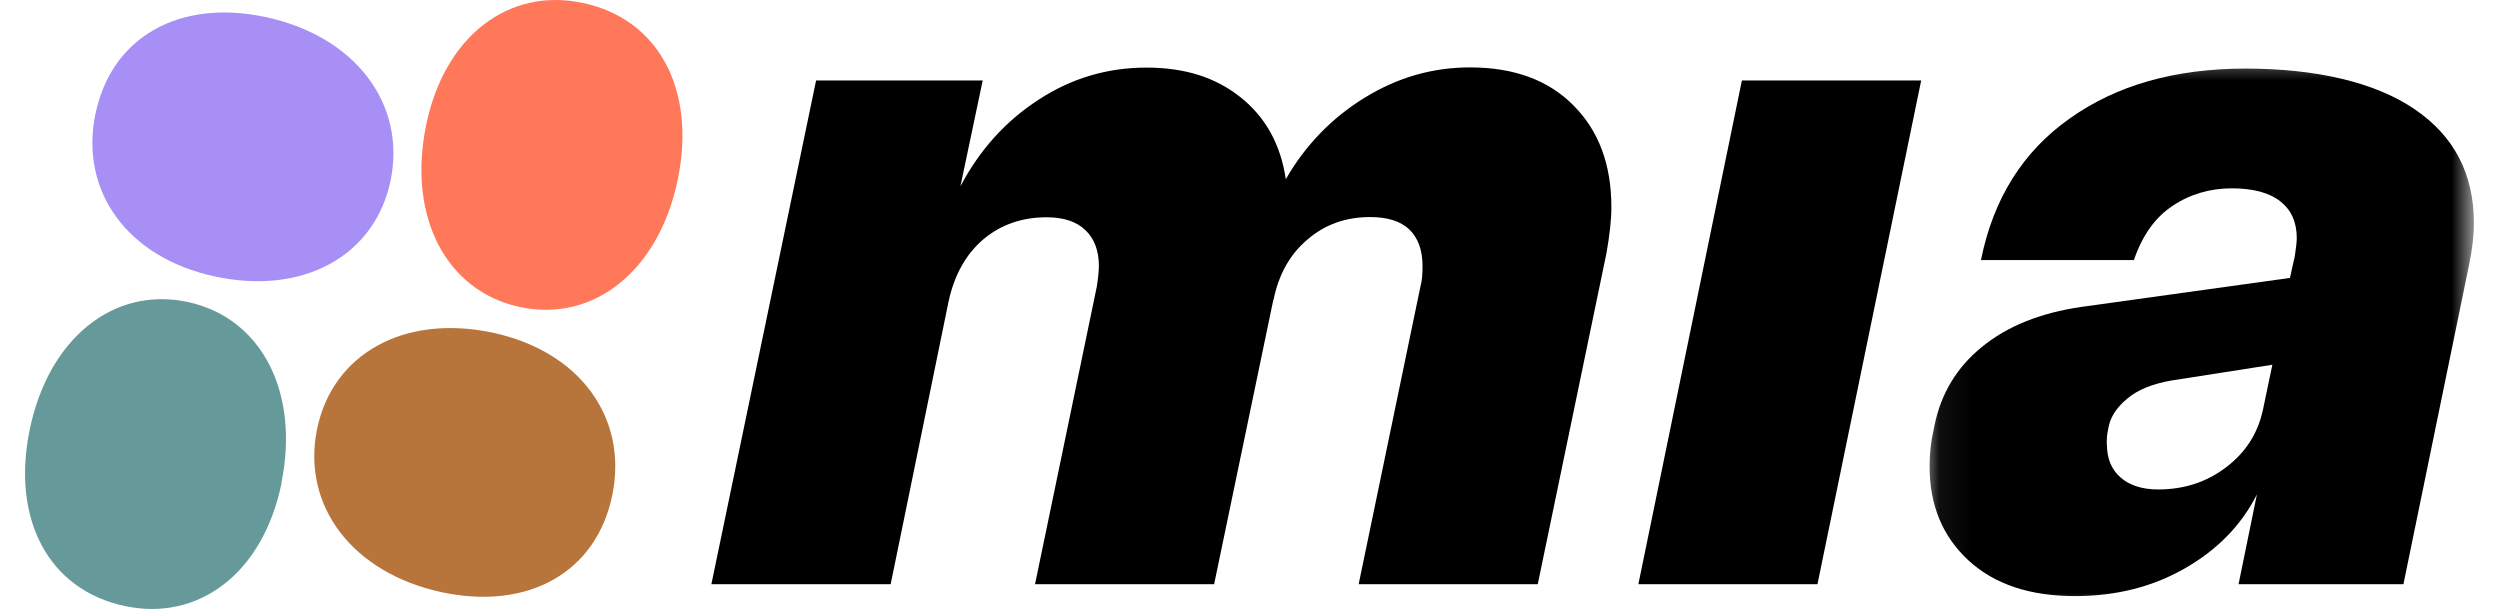 <svg width="78" height="19" viewBox="0 0 78 19" fill="none" xmlns="http://www.w3.org/2000/svg">
<g clip-path="url(#clip0_3052_2614)">
<path d="M44.383 8.3C44.383 7.805 44.242 7.422 43.974 7.162C43.7 6.902 43.292 6.772 42.749 6.772C41.982 6.772 41.33 7.007 40.787 7.478C40.239 7.941 39.886 8.578 39.727 9.389V9.358L37.881 18.227H32.293L34.224 8.925C34.267 8.634 34.285 8.424 34.285 8.3C34.285 7.824 34.145 7.447 33.865 7.181C33.584 6.909 33.176 6.779 32.652 6.779C31.89 6.779 31.232 7.007 30.69 7.459C30.148 7.917 29.782 8.56 29.599 9.389L27.789 18.227H22.195L25.462 2.511H30.66L29.965 5.814C30.568 4.67 31.385 3.767 32.414 3.105C33.438 2.437 34.559 2.109 35.766 2.109C36.979 2.109 37.935 2.418 38.715 3.043C39.489 3.661 39.959 4.515 40.117 5.591C40.726 4.534 41.543 3.686 42.567 3.055C43.597 2.418 44.693 2.103 45.863 2.103C47.234 2.103 48.313 2.499 49.093 3.29C49.879 4.076 50.275 5.133 50.275 6.463C50.275 6.859 50.221 7.335 50.123 7.892L47.978 18.227H42.39L44.322 8.919C44.364 8.776 44.383 8.566 44.383 8.3Z" fill="black"/>
<path d="M54.347 2.511H59.941L56.705 18.227H51.117L54.347 2.511Z" fill="black"/>
<mask id="mask0_3052_2614" style="mask-type:luminance" maskUnits="userSpaceOnUse" x="60" y="1" width="18" height="18">
<path d="M60.062 1.583H77.186V19H60.062V1.583Z" fill="white"/>
</mask>
<g mask="url(#mask0_3052_2614)">
<path d="M60.355 13.279C60.557 12.283 61.05 11.461 61.836 10.824C62.622 10.18 63.658 9.76 64.95 9.574L71.446 8.671L71.598 7.991C71.635 7.743 71.659 7.552 71.659 7.428C71.659 6.933 71.489 6.55 71.141 6.278C70.8 6.012 70.294 5.876 69.63 5.876C68.966 5.876 68.332 6.055 67.79 6.42C67.241 6.779 66.839 7.348 66.577 8.115H61.806C62.19 6.203 63.11 4.731 64.572 3.699C66.029 2.66 67.857 2.14 70.057 2.14C72.251 2.14 74.091 2.561 75.328 3.402C76.571 4.243 77.186 5.43 77.186 6.964C77.186 7.335 77.138 7.762 77.04 8.238L74.987 18.227H69.843L70.416 15.425C69.935 16.378 69.191 17.145 68.18 17.726C67.174 18.307 66.029 18.598 64.737 18.598C63.329 18.598 62.22 18.227 61.41 17.479C60.605 16.73 60.203 15.759 60.203 14.553C60.203 14.139 60.246 13.768 60.325 13.434L60.355 13.279ZM65.736 13.867C65.736 14.306 65.876 14.646 66.157 14.893C66.437 15.141 66.833 15.271 67.333 15.271C68.143 15.271 68.844 15.042 69.447 14.584C70.057 14.126 70.434 13.539 70.599 12.809L70.898 11.38L67.729 11.875C67.144 11.98 66.687 12.166 66.37 12.438C66.047 12.704 65.852 13.001 65.791 13.31L65.761 13.464C65.742 13.545 65.73 13.681 65.73 13.867H65.736Z" fill="black"/>
</g>
<path d="M6.713 8.628C9.461 9.216 11.71 7.985 12.191 5.61C12.666 3.235 11.088 1.132 8.285 0.532C5.592 -0.043 3.459 1.157 2.971 3.587C2.496 5.962 3.965 8.04 6.713 8.628Z" fill="#A88FF5"/>
<path d="M8.781 15.06C9.354 12.234 8.16 9.914 5.85 9.42C3.547 8.931 1.499 10.558 0.92 13.44C0.36 16.211 1.524 18.406 3.888 18.907C6.191 19.402 8.214 17.887 8.787 15.06H8.781Z" fill="#669999"/>
<path d="M15.367 10.378C12.618 9.797 10.37 11.028 9.889 13.403C9.413 15.778 10.992 17.881 13.795 18.48C16.488 19.049 18.621 17.856 19.108 15.425C19.584 13.05 18.115 10.966 15.367 10.378Z" fill="#B8753B"/>
<path d="M13.288 3.94C12.721 6.766 13.916 9.086 16.225 9.58C18.529 10.069 20.576 8.442 21.155 5.56C21.71 2.789 20.552 0.594 18.187 0.093C15.884 -0.402 13.855 1.113 13.288 3.94Z" fill="#FF7859"/>
</g>
<defs>
<clipPath id="clip0_3052_2614">
<rect width="78" height="19" fill="white"/>
</clipPath>
</defs>
</svg>
